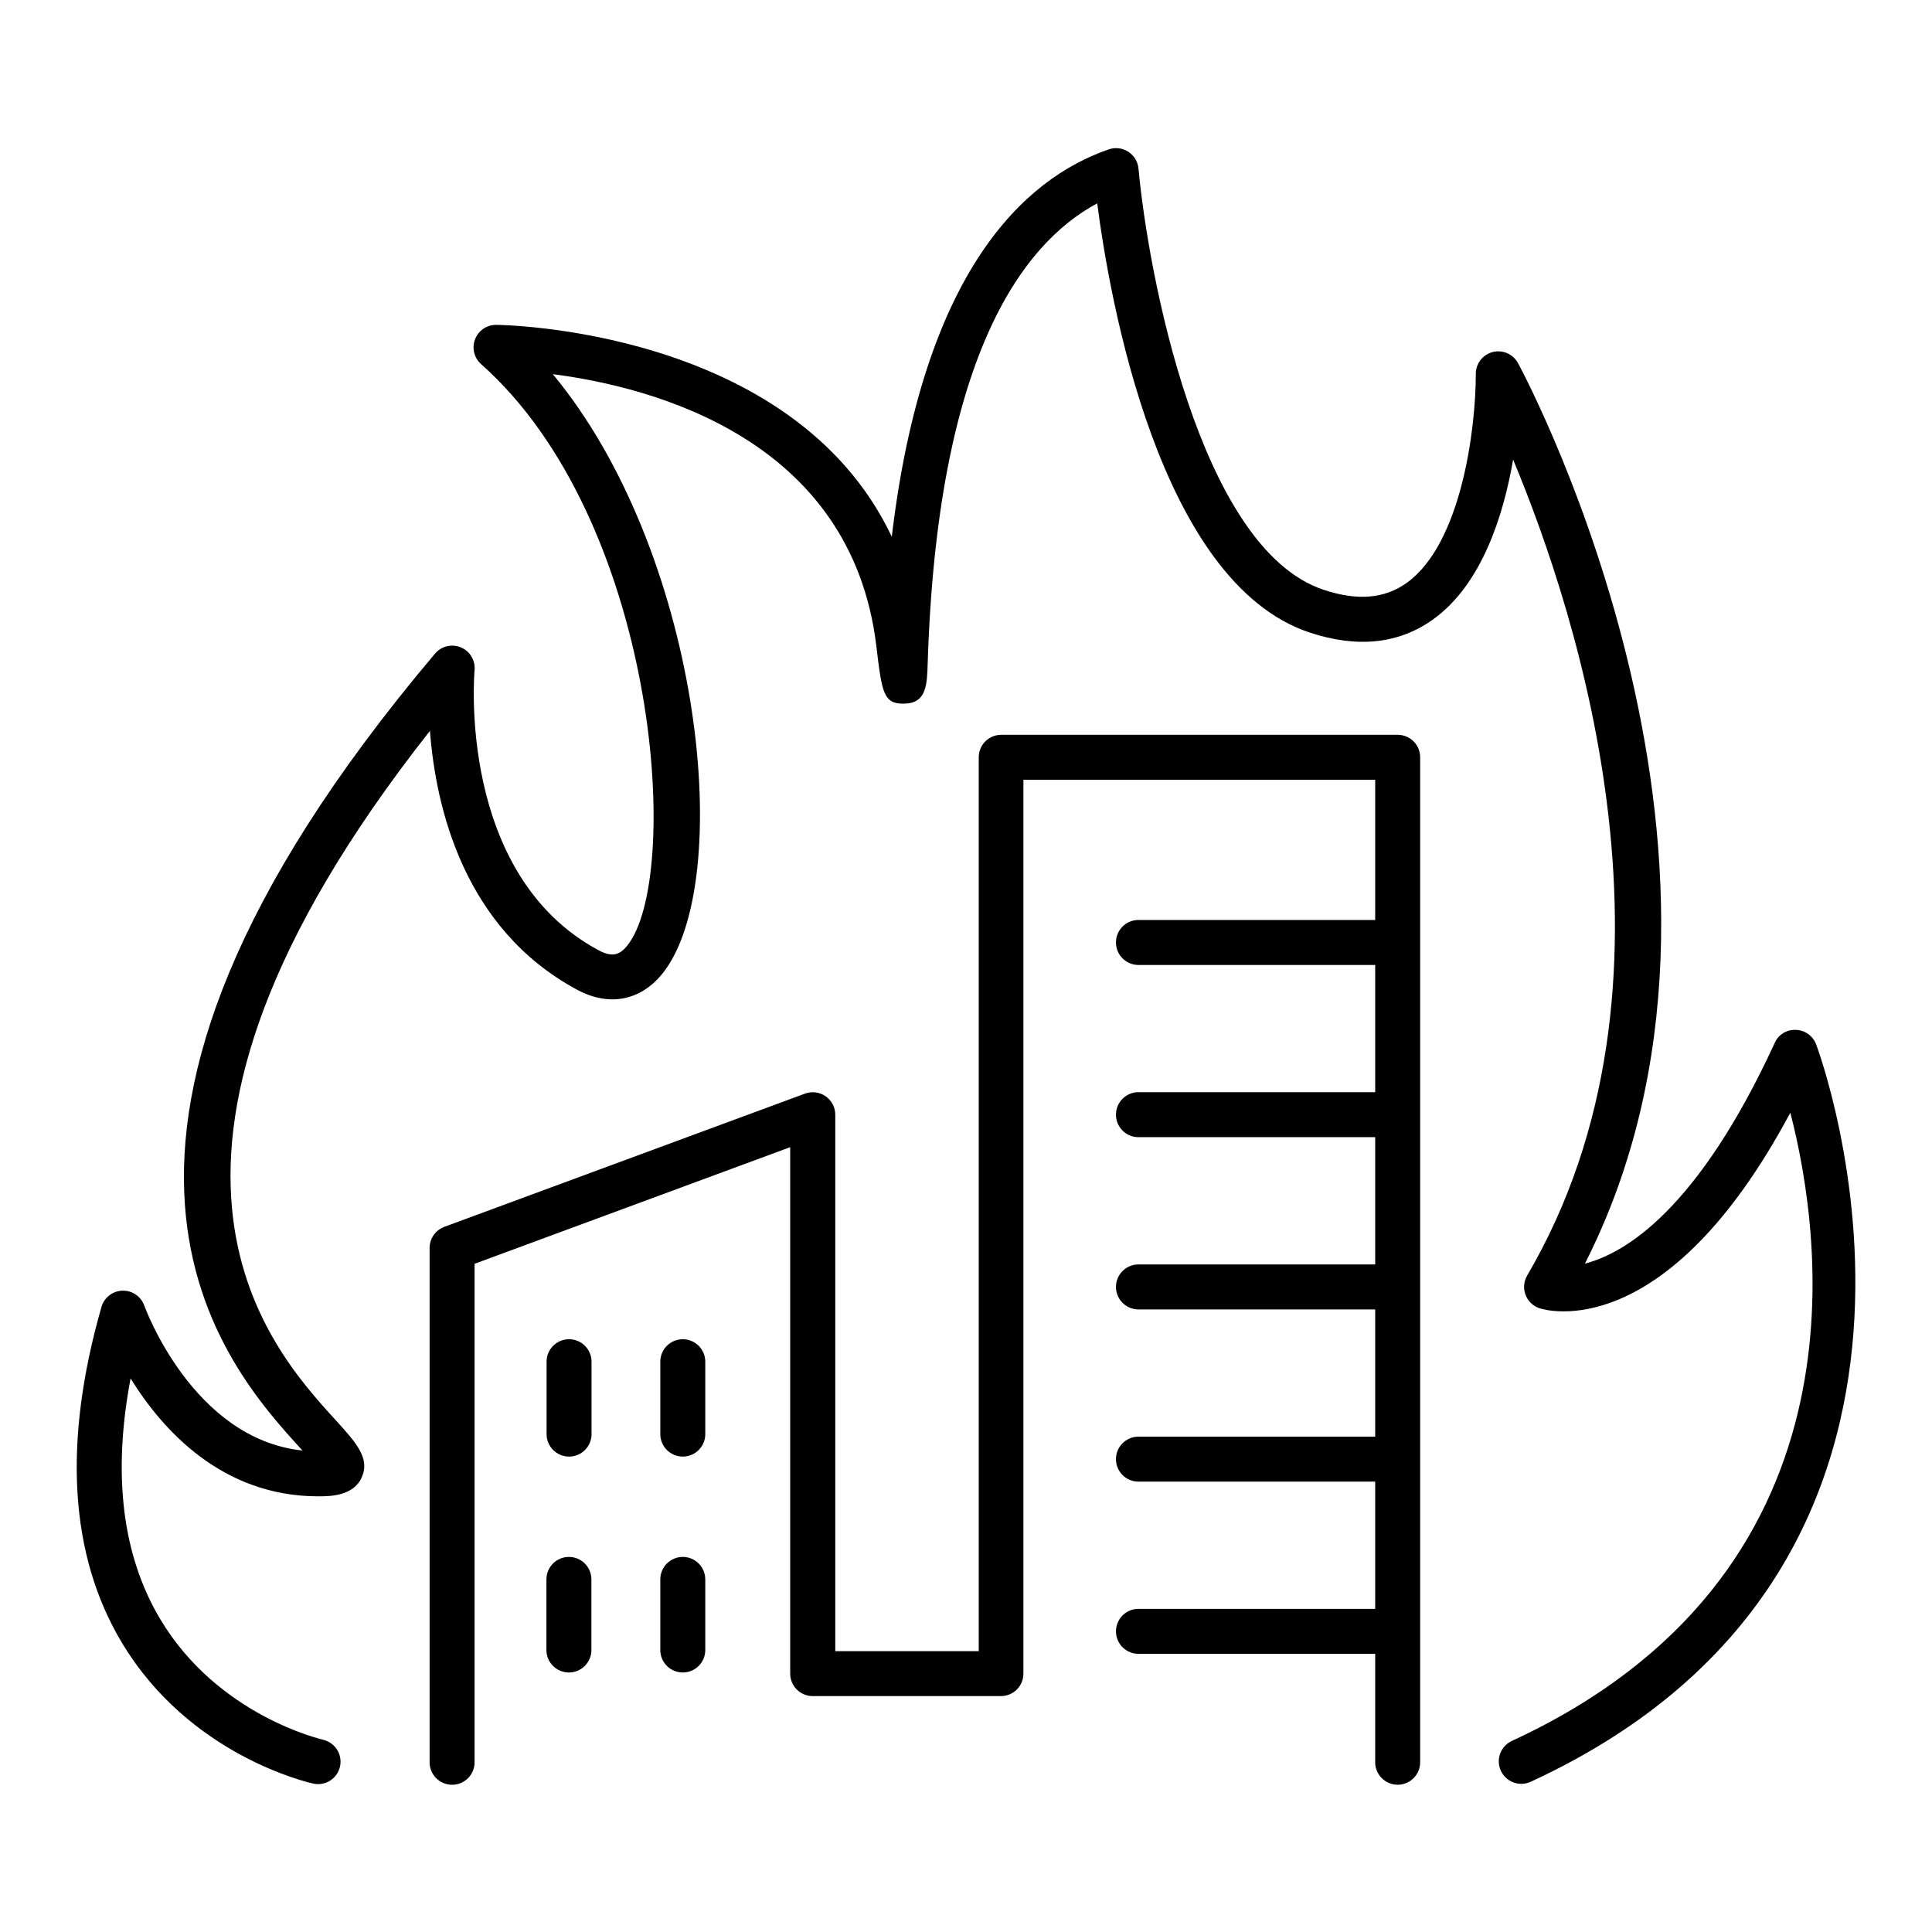 <?xml version="1.0" encoding="UTF-8"?>
<!-- Uploaded to: ICON Repo, www.iconrepo.com, Generator: ICON Repo Mixer Tools -->
<svg fill="#000000" width="800px" height="800px" version="1.1" viewBox="144 144 512 512" xmlns="http://www.w3.org/2000/svg">
 <g>
  <path d="m625.28 420.74c-0.852-2.242-2.969-3.746-5.363-3.809-2.41-0.133-4.644 1.25-5.602 3.465-20.418 44.348-39.742 55.762-50.293 58.469 53.02-104.38-14.691-233.02-17.711-238.6-1.285-2.414-4.051-3.641-6.703-2.977-2.652 0.668-4.512 3.055-4.504 5.789 0 14.594-3.816 44.949-18.281 55.371-5.902 4.231-13.105 4.84-22.09 1.84-32.938-10.992-46.516-84.301-49.023-111.61-0.168-1.824-1.164-3.469-2.699-4.465-1.535-0.992-3.441-1.227-5.176-0.633-22.434 7.754-49.152 32.273-57.504 102.66-26.223-55.418-104-56.148-104.89-56.148-2.473 0.004-4.684 1.535-5.559 3.848s-0.227 4.926 1.621 6.562c46.406 41.25 53.195 133.44 39.293 153.33-2.391 3.426-4.535 3.938-8.215 1.969-37.539-20.191-32.867-73.645-32.816-74.176 0.25-2.59-1.215-5.043-3.613-6.055-2.398-1.012-5.176-0.348-6.859 1.637-109.52 129.7-55.555 188.83-35.234 211.09l0.098 0.109c-29.125-3.078-41.781-38.051-41.91-38.375v-0.004c-0.859-2.445-3.199-4.059-5.793-3.988-2.594 0.074-4.84 1.812-5.562 4.305-10.281 35.875-8.473 65.801 5.383 88.945 17.949 29.984 49.426 37.078 50.754 37.391 3.215 0.695 6.387-1.348 7.082-4.562 0.695-3.211-1.348-6.383-4.562-7.078-0.273-0.129-27.719-6.269-43.07-31.922-10.066-16.844-12.711-38.305-7.871-63.82 8.402 13.598 24.215 31.242 49.703 31.242 3.031 0 9.34 0 11.562-5.039 2.223-5.039-1.426-9.133-6.996-15.242-17.711-19.426-63.762-69.863 25.062-182.57 1.523 20.043 8.855 52.398 39.008 68.605 8.953 4.82 17.781 2.715 23.617-5.629 18.309-26.246 8.594-110.93-30.066-157.51 26.566 3.434 79.094 17.16 85.727 71.961 1.523 12.605 1.852 15.547 7.617 15.352 5.766-0.195 5.836-5.188 6.012-10.902 2.547-80.051 24.48-110.69 44.918-121.68 3.285 25.27 16.324 100.37 56.215 113.71 12.723 4.242 23.762 3.059 32.848-3.484 12.84-9.258 18.586-27.434 21.156-42.312 17.25 41.328 48.973 139.11 3.719 216.23-0.902 1.555-1.062 3.43-0.43 5.109 0.633 1.68 1.988 2.988 3.688 3.562 1.445 0.473 33.348 10.203 66.488-51.828 8.855 34.301 20.918 122.75-73.801 166.49h0.004c-2.992 1.383-4.293 4.922-2.914 7.91 1.379 2.992 4.922 4.293 7.91 2.914 126.72-58.488 76.164-194.07 75.633-195.44z"/>
  <path d="m514.4 338.73h-105.06c-3.273-0.004-5.934 2.633-5.961 5.902v236.94h-38.023v-142.16c0-1.949-0.957-3.777-2.555-4.891-1.602-1.113-3.644-1.375-5.473-0.699l-95.586 35.305h-0.004c-2.332 0.871-3.883 3.098-3.887 5.59v136.06c-0.062 1.621 0.535 3.203 1.66 4.371 1.121 1.172 2.676 1.836 4.301 1.836 1.621 0 3.176-0.664 4.301-1.836 1.125-1.168 1.723-2.75 1.656-4.371v-131.86l83.641-30.906v139.51c-0.004 3.269 2.633 5.934 5.902 5.961h49.949c1.582 0 3.098-0.629 4.215-1.746 1.113-1.117 1.742-2.637 1.738-4.215v-236.88h93.227v37.164h-62.977c-3.199 0.129-5.723 2.758-5.723 5.957 0 3.199 2.523 5.828 5.723 5.961h62.977v33.719h-62.977c-3.199 0.133-5.723 2.762-5.723 5.961 0 3.199 2.523 5.828 5.723 5.957h62.977v33.73h-62.977c-3.199 0.133-5.723 2.762-5.723 5.961 0 3.195 2.523 5.828 5.723 5.957h62.977v33.723h-62.977c-3.199 0.129-5.723 2.758-5.723 5.957s2.523 5.828 5.723 5.957h62.977v33.723h-62.977c-3.199 0.129-5.723 2.758-5.723 5.957 0 3.199 2.523 5.828 5.723 5.957h62.977v28.488c-0.066 1.621 0.531 3.203 1.656 4.371 1.125 1.172 2.676 1.836 4.301 1.836 1.621 0 3.176-0.664 4.301-1.836 1.125-1.168 1.723-2.75 1.656-4.371v-266.09c0-3.289-2.664-5.953-5.953-5.953z"/>
  <path d="m294.8 498.91c-3.285 0-5.953 2.664-5.953 5.953v18.941c-0.062 1.625 0.535 3.203 1.66 4.375 1.121 1.168 2.676 1.832 4.301 1.832 1.621 0 3.176-0.664 4.301-1.832 1.125-1.172 1.723-2.75 1.656-4.375v-18.941c0-1.582-0.629-3.098-1.746-4.211-1.121-1.117-2.637-1.746-4.219-1.742z"/>
  <path d="m324.94 498.91c-3.285 0-5.953 2.664-5.953 5.953v18.941c-0.066 1.625 0.535 3.203 1.656 4.375 1.125 1.168 2.68 1.832 4.305 1.832 1.621 0 3.176-0.664 4.301-1.832 1.125-1.172 1.723-2.75 1.656-4.375v-18.941c0-1.582-0.629-3.098-1.746-4.211-1.121-1.117-2.637-1.746-4.219-1.742z"/>
  <path d="m294.8 556.6c-1.582-0.008-3.109 0.613-4.234 1.73-1.125 1.117-1.758 2.637-1.758 4.223v18.953c0.133 3.195 2.762 5.723 5.961 5.723s5.828-2.527 5.957-5.723v-18.953c0-3.273-2.648-5.938-5.926-5.953z"/>
  <path d="m324.94 556.6c-3.285 0-5.953 2.668-5.953 5.953v18.953c0.133 3.195 2.762 5.723 5.961 5.723 3.199 0 5.828-2.527 5.957-5.723v-18.953c0-1.578-0.629-3.094-1.746-4.211-1.121-1.117-2.637-1.742-4.219-1.742z"/>
 </g>
</svg>